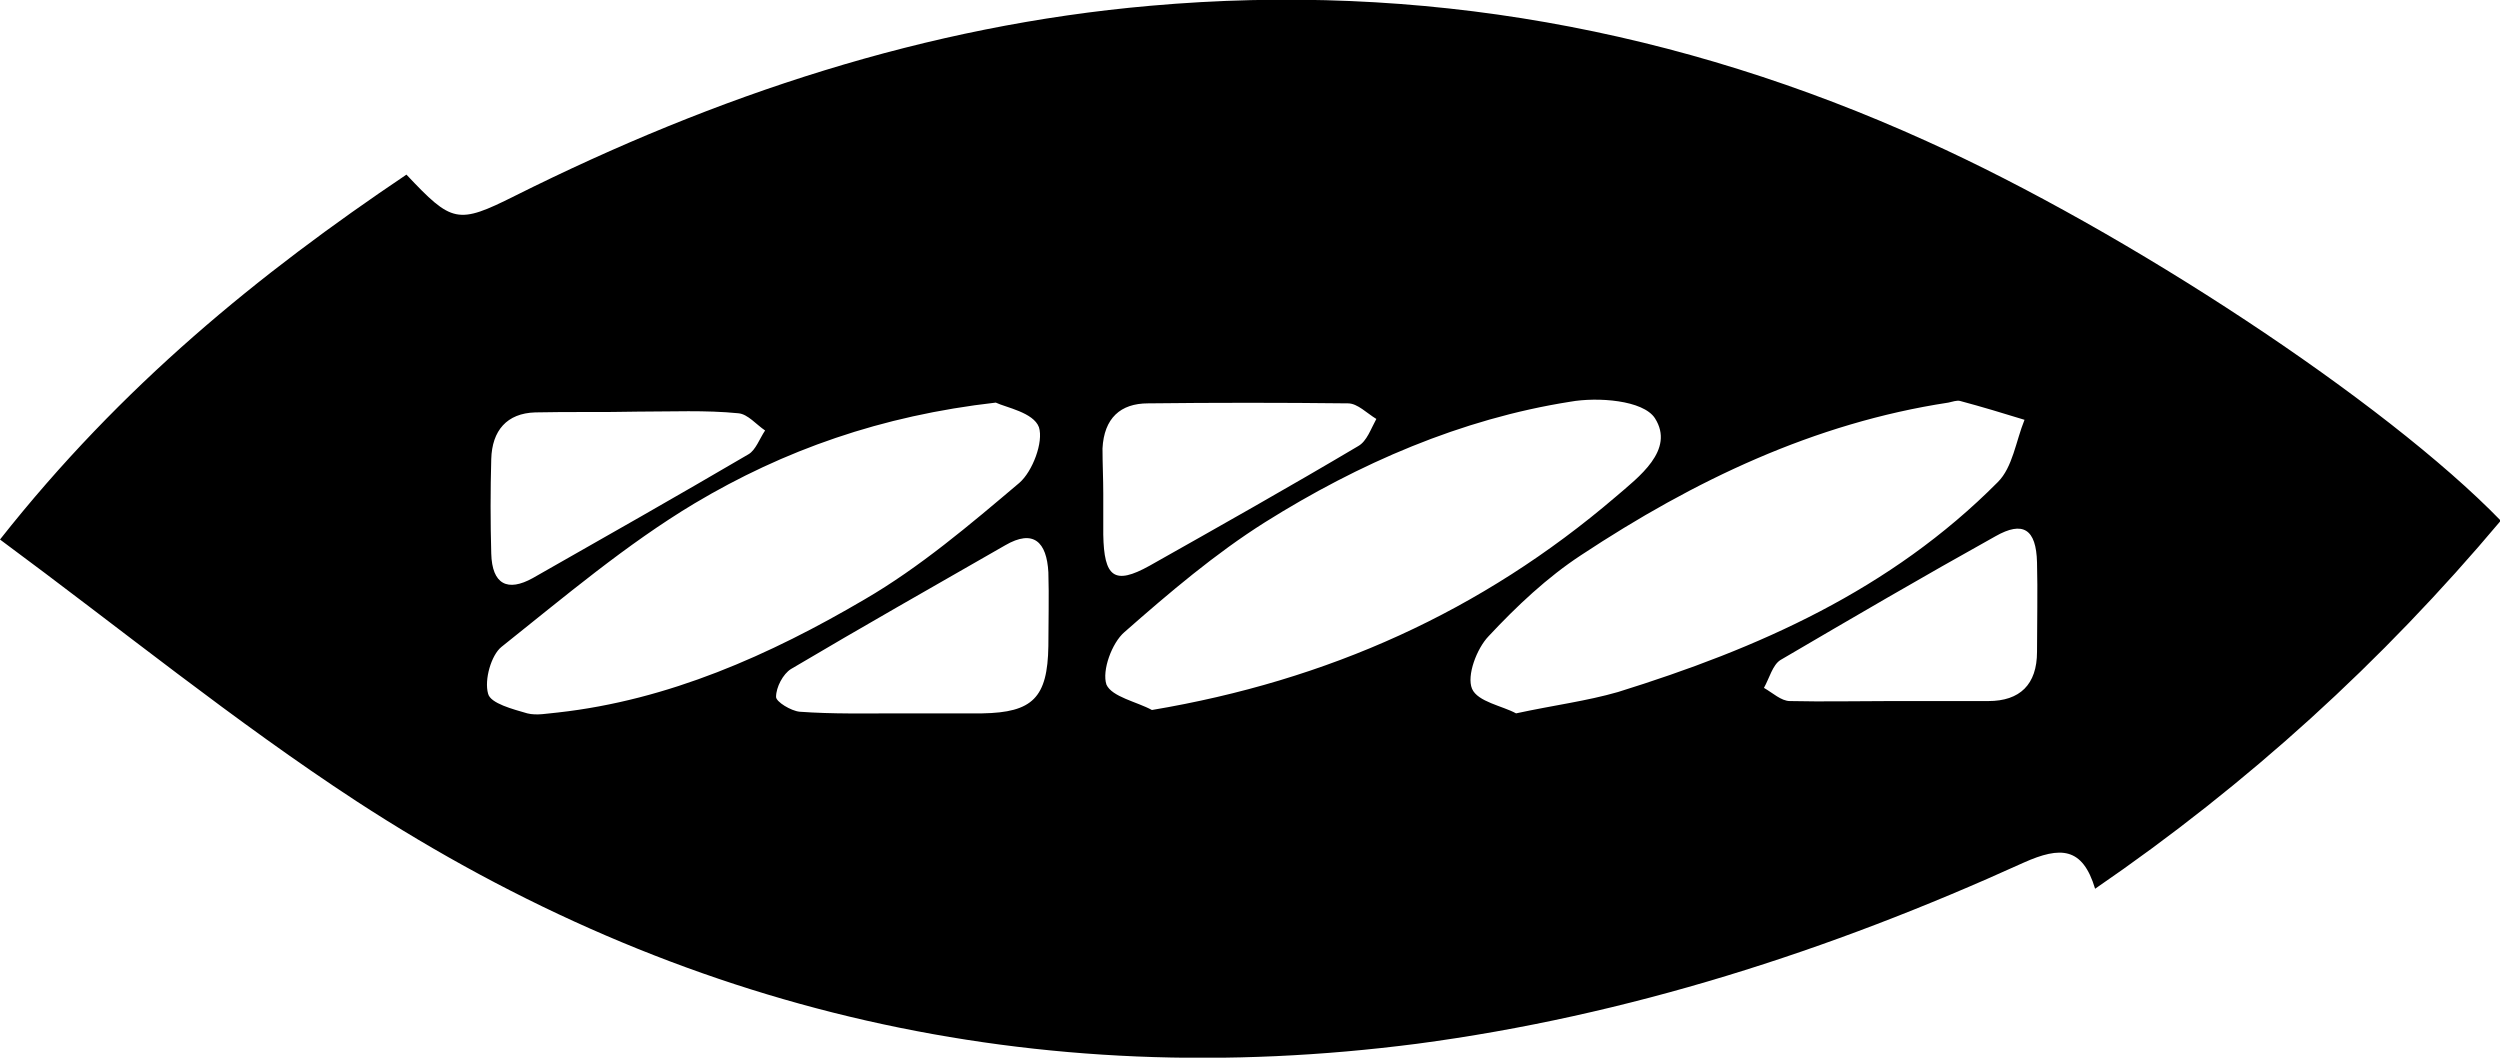 <svg width="26" height="11" viewBox="0 0 26 11" fill="none" xmlns="http://www.w3.org/2000/svg">
<g clip-path="url(#clip0_28_8575)">
<path d="M0 5.611C1.265 4.008 2.693 2.848 4.227 1.816C4.701 2.319 4.758 2.336 5.353 2.038C7.451 0.989 9.638 0.264 11.964 0.06C14.763 -0.188 17.456 0.298 20.035 1.467C22.116 2.405 24.808 4.178 26.008 5.415C24.776 6.881 23.38 8.152 21.789 9.243C21.659 8.809 21.43 8.8 21.047 8.971C19.023 9.891 16.925 10.565 14.738 10.855C10.78 11.367 7.092 10.54 3.705 8.331C2.44 7.504 1.257 6.54 0 5.611ZM15.767 7.419C16.166 7.333 16.501 7.291 16.827 7.197C18.28 6.745 19.659 6.14 20.777 5.014C20.932 4.86 20.965 4.588 21.055 4.366C20.834 4.298 20.606 4.229 20.385 4.17C20.353 4.161 20.304 4.178 20.263 4.187C18.867 4.4 17.619 4.997 16.444 5.773C16.093 6.003 15.775 6.302 15.481 6.617C15.358 6.745 15.252 7.026 15.309 7.163C15.367 7.299 15.628 7.342 15.767 7.419ZM11.98 7.384C13.808 7.077 15.407 6.361 16.803 5.167C17.04 4.963 17.423 4.681 17.211 4.349C17.088 4.161 16.615 4.127 16.33 4.178C15.195 4.357 14.134 4.818 13.155 5.432C12.641 5.756 12.159 6.165 11.694 6.574C11.564 6.685 11.458 6.975 11.507 7.12C11.564 7.248 11.825 7.299 11.98 7.384ZM10.356 4.187C9.164 4.323 8.153 4.681 7.222 5.236C6.512 5.662 5.868 6.208 5.215 6.728C5.109 6.813 5.035 7.069 5.076 7.214C5.1 7.316 5.337 7.376 5.484 7.419C5.582 7.444 5.696 7.419 5.802 7.41C6.953 7.282 8.006 6.813 8.993 6.233C9.564 5.901 10.087 5.457 10.601 5.022C10.739 4.903 10.854 4.596 10.805 4.443C10.748 4.289 10.462 4.238 10.356 4.187ZM9.36 7.419C9.499 7.419 9.63 7.419 9.768 7.419C9.915 7.419 10.062 7.419 10.217 7.419C10.739 7.41 10.895 7.257 10.903 6.719C10.903 6.464 10.911 6.208 10.903 5.952C10.886 5.636 10.748 5.5 10.454 5.671C9.711 6.097 8.96 6.523 8.226 6.958C8.144 7.009 8.071 7.146 8.071 7.248C8.071 7.299 8.226 7.393 8.316 7.402C8.659 7.427 9.009 7.419 9.36 7.419ZM6.626 4.281C6.276 4.289 5.917 4.281 5.566 4.289C5.272 4.298 5.117 4.477 5.109 4.775C5.1 5.099 5.1 5.432 5.109 5.756C5.117 6.08 5.28 6.157 5.541 6.012C6.292 5.585 7.043 5.159 7.785 4.724C7.859 4.681 7.9 4.562 7.957 4.477C7.867 4.417 7.777 4.306 7.679 4.298C7.336 4.264 6.986 4.281 6.626 4.281ZM19.667 7.291C20.002 7.291 20.345 7.291 20.679 7.291C21.006 7.291 21.185 7.12 21.185 6.779C21.185 6.472 21.193 6.157 21.185 5.85C21.177 5.5 21.038 5.415 20.753 5.577C20.002 5.995 19.259 6.429 18.517 6.864C18.435 6.915 18.402 7.052 18.345 7.154C18.435 7.205 18.525 7.291 18.615 7.291C18.965 7.299 19.316 7.291 19.667 7.291ZM11.474 5.133C11.474 5.278 11.474 5.415 11.474 5.56C11.482 6.003 11.588 6.088 11.955 5.884C12.682 5.474 13.408 5.065 14.126 4.639C14.216 4.588 14.257 4.46 14.314 4.357C14.216 4.298 14.118 4.195 14.02 4.195C13.326 4.187 12.633 4.187 11.939 4.195C11.653 4.195 11.482 4.349 11.466 4.664C11.466 4.818 11.474 4.98 11.474 5.133Z" fill="black"/>
</g>
<defs>
<clipPath id="clip0_28_8575">
<rect width="26" height="11" fill="white"/>
</clipPath>
</defs>
</svg>
